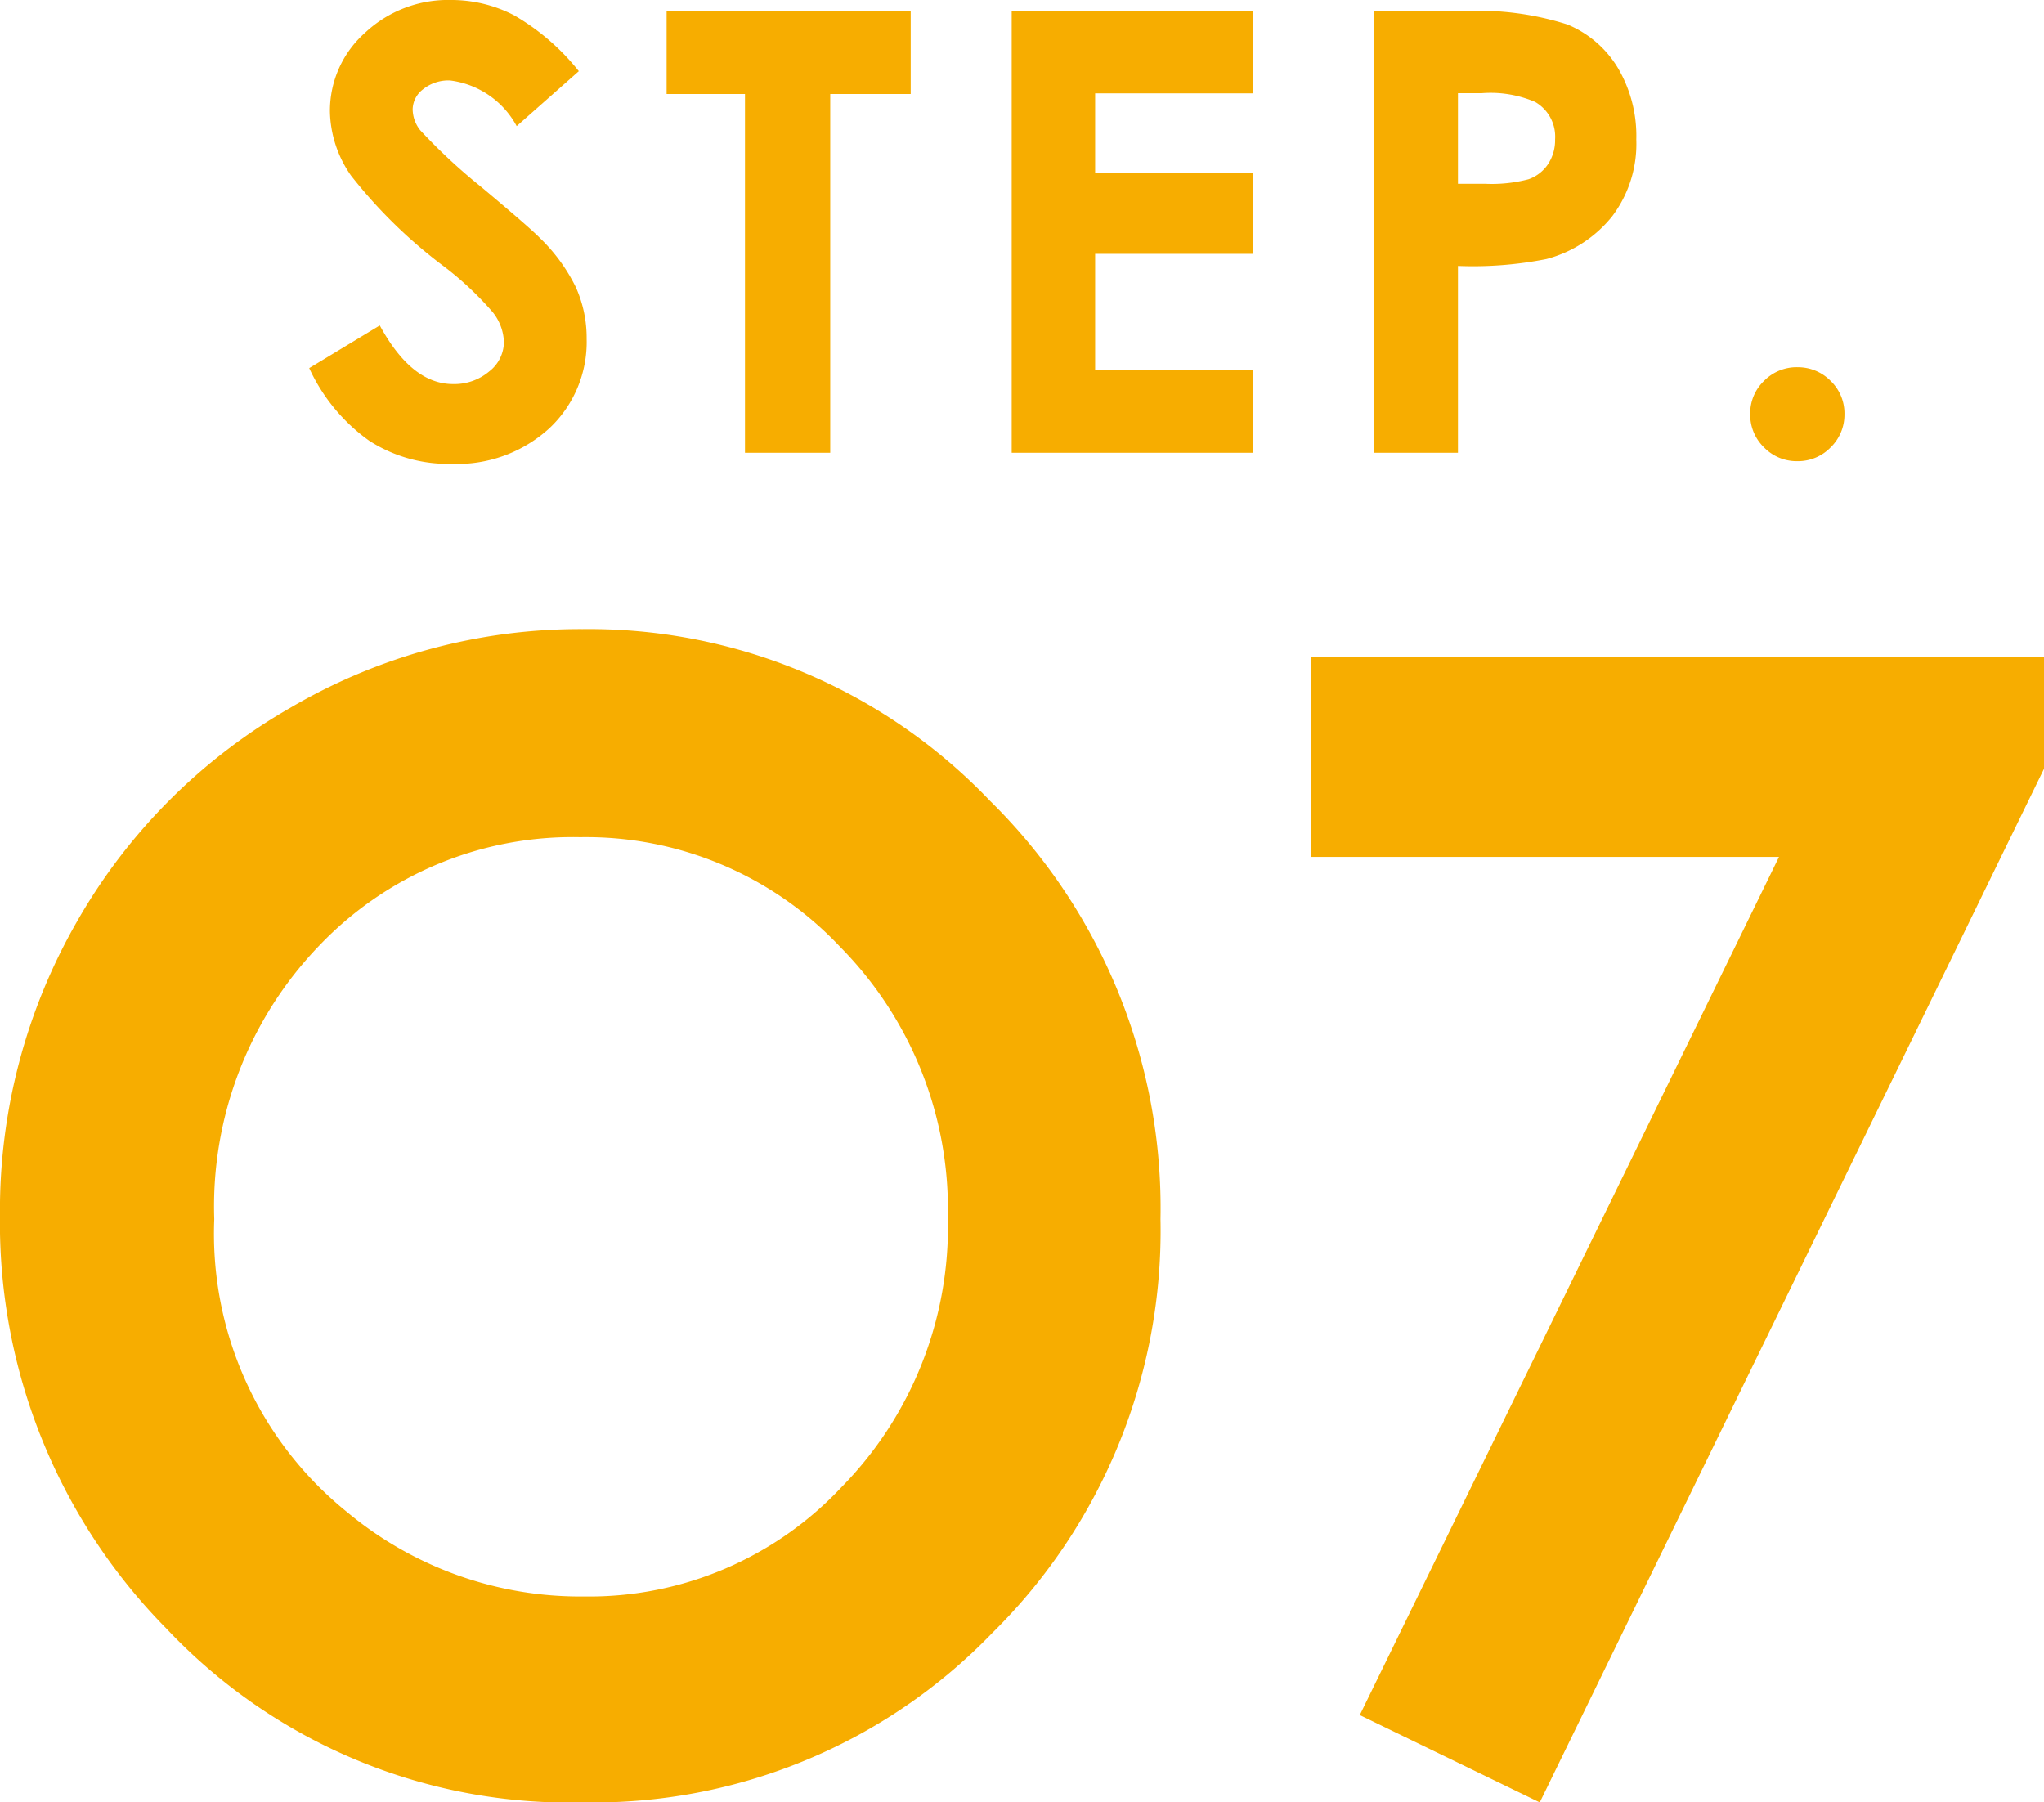 <svg xmlns="http://www.w3.org/2000/svg" width="56.512" height="49.832" viewBox="0 0 56.512 49.832"><g transform="translate(-396.834 -869.942)"><path d="M7.794-10.55,6.076-9.031a2.436,2.436,0,0,0-1.843-1.262,1.119,1.119,0,0,0-.747.245A.713.713,0,0,0,3.2-9.5a.946.946,0,0,0,.208.581A15.769,15.769,0,0,0,5.1-7.346q1.328,1.112,1.61,1.4a4.862,4.862,0,0,1,1,1.365A3.414,3.414,0,0,1,8.01-3.154,3.266,3.266,0,0,1,6.973-.672,3.781,3.781,0,0,1,4.267.307,4.022,4.022,0,0,1,2-.332,5.048,5.048,0,0,1,.34-2.341L2.291-3.52Q3.171-1.9,4.316-1.9a1.49,1.49,0,0,0,1-.349,1.038,1.038,0,0,0,.407-.805,1.391,1.391,0,0,0-.307-.83,8.864,8.864,0,0,0-1.353-1.27A13.661,13.661,0,0,1,1.494-7.666,3.193,3.193,0,0,1,.913-9.43a2.886,2.886,0,0,1,.967-2.179,3.352,3.352,0,0,1,2.386-.909,3.762,3.762,0,0,1,1.739.423A6.336,6.336,0,0,1,7.794-10.55Zm2.427-1.66H16.97v2.291H14.745V0H12.388V-9.919H10.221Zm9.541,0h6.666v2.274H22.069v2.208h4.358V-5.5H22.069v3.212h4.358V0H19.762Zm10.014,0h2.465a8.112,8.112,0,0,1,2.885.369,2.934,2.934,0,0,1,1.395,1.2,3.692,3.692,0,0,1,.51,1.98,3.324,3.324,0,0,1-.668,2.125,3.467,3.467,0,0,1-1.814,1.179,10.427,10.427,0,0,1-2.449.191V0H29.776ZM32.1-7.437h.739a4,4,0,0,0,1.212-.125,1.077,1.077,0,0,0,.535-.411,1.2,1.2,0,0,0,.2-.693A1.107,1.107,0,0,0,34.233-9.7a3.132,3.132,0,0,0-1.478-.241H32.1Zm9.383,5.072a1.263,1.263,0,0,1,.921.378,1.242,1.242,0,0,1,.382.917,1.256,1.256,0,0,1-.382.921,1.256,1.256,0,0,1-.921.382,1.256,1.256,0,0,1-.921-.382,1.256,1.256,0,0,1-.382-.921,1.242,1.242,0,0,1,.382-.917A1.263,1.263,0,0,1,41.483-2.366Z" transform="translate(405.043 882.46)" fill="#f7ad00"/><path d="M18.12-31.662a15.322,15.322,0,0,1,11.264,4.745A15.8,15.8,0,0,1,34.1-15.348,15.62,15.62,0,0,1,29.447-3.905,15.314,15.314,0,0,1,18.162.777,15.309,15.309,0,0,1,6.614-4.031a15.962,15.962,0,0,1-4.6-11.422A16.028,16.028,0,0,1,4.157-23.6a15.853,15.853,0,0,1,5.889-5.889A15.824,15.824,0,0,1,18.12-31.662Zm-.063,5.753a9.679,9.679,0,0,0-7.2,2.981,10.387,10.387,0,0,0-2.918,7.58,9.882,9.882,0,0,0,3.674,8.1,10.067,10.067,0,0,0,6.551,2.331,9.561,9.561,0,0,0,7.118-3.023,10.279,10.279,0,0,0,2.939-7.454,10.321,10.321,0,0,0-2.96-7.464A9.651,9.651,0,0,0,18.057-25.909Zm20.209-4.976H58.527V-27.8L44.586.777,39.61-1.638,51.2-25.363H38.266Z" transform="translate(394.819 918.997)" fill="#f7ad00"/></g></svg>